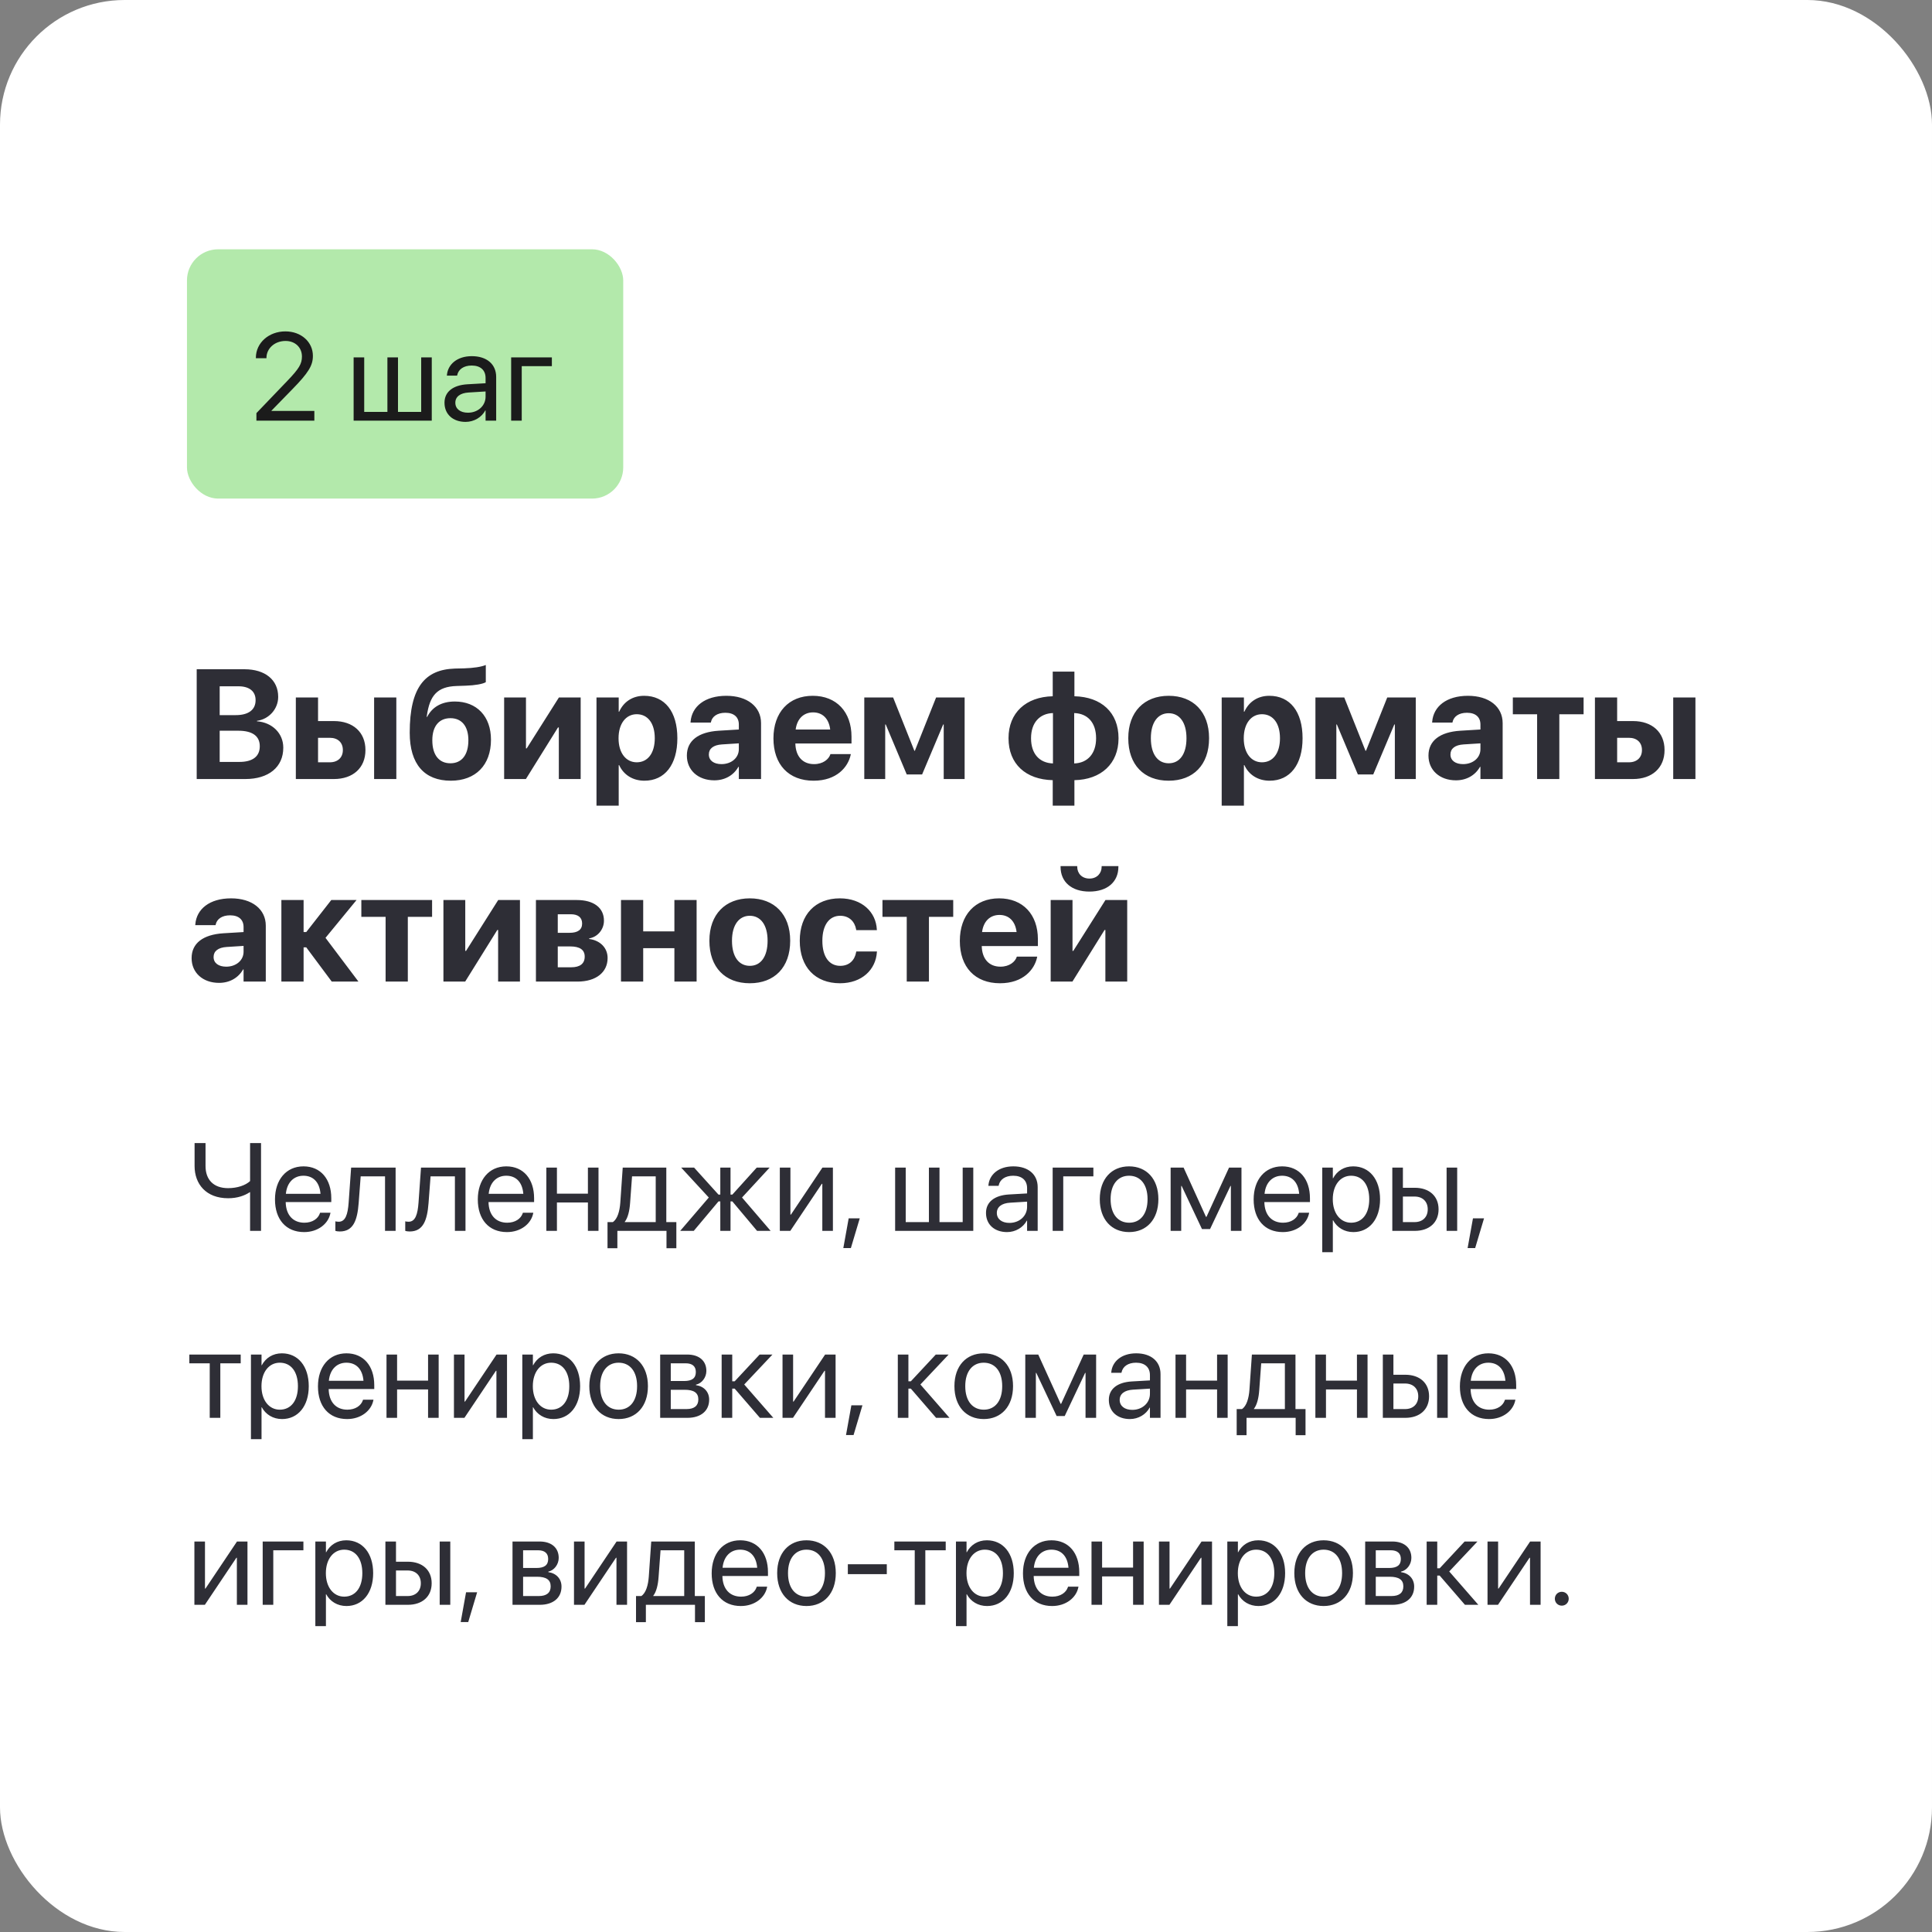 <?xml version="1.0" encoding="UTF-8"?> <svg xmlns="http://www.w3.org/2000/svg" width="248" height="248" viewBox="0 0 248 248" fill="none"><rect x="0" y="0" width="248" height="248" fill="#808080" stroke="none"/><rect width="248" height="248" rx="16" fill="white"></rect><rect x="24" y="32" width="56" height="32" rx="4" fill="#B3E9AB"></rect><path d="M32.914 54V53.031L36.883 48.891C38.406 47.305 38.758 46.695 38.758 45.758V45.742C38.75 44.594 37.883 43.766 36.656 43.766C35.25 43.766 34.203 44.734 34.203 45.945V45.984H32.844V45.938C32.844 43.984 34.531 42.539 36.633 42.539C38.672 42.539 40.164 43.906 40.164 45.672V45.688C40.164 46.922 39.594 47.852 37.523 49.969L34.844 52.719V52.75H40.352V54H32.914ZM45.393 54V45.875H46.752V52.875H49.729V45.875H51.088V52.875H54.065V45.875H55.424V54H45.393ZM59.761 54.156C58.144 54.156 57.058 53.18 57.058 51.703V51.688C57.058 50.305 58.136 49.438 60.003 49.328L62.331 49.195V48.516C62.331 47.523 61.683 46.922 60.55 46.922C59.503 46.922 58.847 47.422 58.691 48.148L58.675 48.219H57.363L57.371 48.133C57.488 46.797 58.652 45.719 60.566 45.719C62.488 45.719 63.691 46.758 63.691 48.383V54H62.331V52.68H62.3C61.824 53.57 60.847 54.156 59.761 54.156ZM58.449 51.703C58.449 52.484 59.089 52.977 60.066 52.977C61.347 52.977 62.331 52.094 62.331 50.914V50.25L60.16 50.383C59.074 50.445 58.449 50.93 58.449 51.688V51.703ZM70.84 47H66.973V54H65.614V45.875H70.84V47Z" fill="#1B1B1B"></path><path d="M25.25 100V85.908H31.383C34.039 85.908 35.709 87.275 35.709 89.443V89.463C35.709 91.006 34.527 92.324 32.984 92.529V92.588C34.938 92.734 36.363 94.121 36.363 95.967V95.986C36.363 98.457 34.498 100 31.49 100H25.25ZM30.621 88.096H28.199V91.797H30.26C31.91 91.797 32.809 91.103 32.809 89.883V89.863C32.809 88.74 31.998 88.096 30.621 88.096ZM30.602 93.799H28.199V97.803H30.729C32.418 97.803 33.346 97.109 33.346 95.801V95.781C33.346 94.492 32.408 93.799 30.602 93.799ZM37.975 100V89.531H40.826V92.559H42.857C45.328 92.559 46.91 94.004 46.91 96.269V96.289C46.91 98.555 45.328 100 42.857 100H37.975ZM48.023 100V89.531H50.875V100H48.023ZM42.34 94.707H40.826V97.852H42.34C43.365 97.852 44.01 97.236 44.01 96.289V96.269C44.01 95.312 43.365 94.707 42.34 94.707ZM57.867 100.215C54.488 100.215 52.594 98.106 52.594 94.062V94.043C52.594 88.203 54.566 85.947 58.385 85.82L59.605 85.791C60.787 85.752 61.773 85.606 62.359 85.361V87.568C61.969 87.803 60.992 87.978 59.781 88.018L58.629 88.057C56.08 88.135 55.162 89.316 54.791 91.885L54.772 92.022H54.83C55.475 90.772 56.666 90.049 58.385 90.049C61.197 90.049 63.023 91.953 63.023 94.941V94.961C63.023 98.213 61.051 100.215 57.867 100.215ZM57.818 97.978C59.264 97.978 60.123 96.914 60.123 95.029V95.01C60.123 93.223 59.264 92.188 57.818 92.188C56.363 92.188 55.494 93.223 55.494 95.01V95.029C55.494 96.914 56.353 97.978 57.818 97.978ZM64.713 100V89.531H67.516V96.064H67.613L71.744 89.531H74.537V100H71.734V93.379H71.627L67.506 100H64.713ZM76.568 103.418V89.531H79.42V91.357H79.478C80.055 90.088 81.188 89.316 82.682 89.316C85.338 89.316 86.949 91.348 86.949 94.756V94.766C86.949 98.164 85.338 100.215 82.721 100.215C81.217 100.215 80.045 99.453 79.478 98.213H79.42V103.418H76.568ZM81.734 97.852C83.16 97.852 84.049 96.67 84.049 94.766V94.756C84.049 92.842 83.15 91.68 81.734 91.68C80.357 91.68 79.4 92.871 79.4 94.766V94.775C79.4 96.66 80.357 97.852 81.734 97.852ZM91.695 100.166C89.596 100.166 88.17 98.848 88.17 97.002V96.982C88.17 95.078 89.644 93.965 92.252 93.799L94.84 93.643V92.998C94.84 92.07 94.234 91.494 93.111 91.494C92.047 91.494 91.412 91.992 91.266 92.666L91.246 92.754H88.639L88.648 92.637C88.805 90.703 90.465 89.316 93.238 89.316C95.934 89.316 97.691 90.713 97.691 92.822V100H94.84V98.438H94.781C94.176 99.512 93.062 100.166 91.695 100.166ZM90.992 96.856C90.992 97.627 91.637 98.086 92.613 98.086C93.893 98.086 94.84 97.266 94.84 96.172V95.42L92.682 95.557C91.578 95.625 90.992 96.094 90.992 96.836V96.856ZM104.439 100.215C101.227 100.215 99.283 98.135 99.283 94.785V94.775C99.283 91.445 101.246 89.316 104.322 89.316C107.389 89.316 109.303 91.397 109.303 94.561V95.439H102.096C102.135 97.109 103.043 98.086 104.498 98.086C105.67 98.086 106.383 97.441 106.578 96.856L106.598 96.797H109.215L109.195 96.904C108.863 98.447 107.418 100.215 104.439 100.215ZM104.371 91.445C103.189 91.445 102.32 92.227 102.135 93.643H106.568C106.393 92.197 105.543 91.445 104.371 91.445ZM113.629 100H110.943V89.531H114.645L117.369 96.367H117.438L120.162 89.531H123.824V100H121.139V92.998H121.07L118.365 99.414H116.393L113.697 92.998H113.629V100ZM135.133 103.418V100.146C131.666 100.068 129.459 98.066 129.459 94.766V94.746C129.459 91.494 131.695 89.453 135.133 89.375V86.211H137.916V89.375C141.373 89.453 143.58 91.455 143.58 94.756V94.775C143.58 98.027 141.344 100.078 137.916 100.146V103.418H135.133ZM135.162 97.998V91.533C133.453 91.582 132.35 92.773 132.35 94.756V94.775C132.35 96.768 133.434 97.939 135.162 97.998ZM137.887 97.998C139.596 97.949 140.699 96.748 140.699 94.775V94.756C140.699 92.754 139.605 91.582 137.887 91.533V97.998ZM150.016 100.215C146.842 100.215 144.83 98.174 144.83 94.766V94.746C144.83 91.377 146.881 89.316 150.016 89.316C153.15 89.316 155.201 91.357 155.201 94.746V94.766C155.201 98.184 153.18 100.215 150.016 100.215ZM150.025 97.978C151.422 97.978 152.301 96.807 152.301 94.766V94.746C152.301 92.725 151.402 91.553 150.016 91.553C148.639 91.553 147.73 92.725 147.73 94.746V94.766C147.73 96.816 148.619 97.978 150.025 97.978ZM156.822 103.418V89.531H159.674V91.357H159.732C160.309 90.088 161.441 89.316 162.936 89.316C165.592 89.316 167.203 91.348 167.203 94.756V94.766C167.203 98.164 165.592 100.215 162.975 100.215C161.471 100.215 160.299 99.453 159.732 98.213H159.674V103.418H156.822ZM161.988 97.852C163.414 97.852 164.303 96.67 164.303 94.766V94.756C164.303 92.842 163.404 91.68 161.988 91.68C160.611 91.68 159.654 92.871 159.654 94.766V94.775C159.654 96.66 160.611 97.852 161.988 97.852ZM171.539 100H168.854V89.531H172.555L175.279 96.367H175.348L178.072 89.531H181.734V100H179.049V92.998H178.98L176.275 99.414H174.303L171.607 92.998H171.539V100ZM186.891 100.166C184.791 100.166 183.365 98.848 183.365 97.002V96.982C183.365 95.078 184.84 93.965 187.447 93.799L190.035 93.643V92.998C190.035 92.07 189.43 91.494 188.307 91.494C187.242 91.494 186.607 91.992 186.461 92.666L186.441 92.754H183.834L183.844 92.637C184 90.703 185.66 89.316 188.434 89.316C191.129 89.316 192.887 90.713 192.887 92.822V100H190.035V98.438H189.977C189.371 99.512 188.258 100.166 186.891 100.166ZM186.188 96.856C186.188 97.627 186.832 98.086 187.809 98.086C189.088 98.086 190.035 97.266 190.035 96.172V95.42L187.877 95.557C186.773 95.625 186.188 96.094 186.188 96.836V96.856ZM203.277 89.531V91.689H200.162V100H197.311V91.689H194.195V89.531H203.277ZM204.732 100V89.531H207.584V92.559H209.615C212.086 92.559 213.668 94.004 213.668 96.269V96.289C213.668 98.555 212.086 100 209.615 100H204.732ZM214.781 100V89.531H217.633V100H214.781ZM209.098 94.707H207.584V97.852H209.098C210.123 97.852 210.768 97.236 210.768 96.289V96.269C210.768 95.312 210.123 94.707 209.098 94.707ZM28.121 126.166C26.021 126.166 24.596 124.848 24.596 123.002V122.982C24.596 121.078 26.07 119.965 28.678 119.799L31.266 119.643V118.998C31.266 118.07 30.66 117.494 29.537 117.494C28.473 117.494 27.838 117.992 27.691 118.666L27.672 118.754H25.064L25.074 118.637C25.23 116.703 26.891 115.316 29.664 115.316C32.359 115.316 34.117 116.713 34.117 118.822V126H31.266V124.438H31.207C30.602 125.512 29.488 126.166 28.121 126.166ZM27.418 122.855C27.418 123.627 28.062 124.086 29.039 124.086C30.318 124.086 31.266 123.266 31.266 122.172V121.42L29.107 121.557C28.004 121.625 27.418 122.094 27.418 122.836V122.855ZM39.312 121.605H38.971V126H36.119V115.531H38.971V119.643H39.312L42.525 115.531H45.768L41.783 120.385L46.012 126H42.584L39.312 121.605ZM55.465 115.531V117.689H52.35V126H49.498V117.689H46.383V115.531H55.465ZM56.92 126V115.531H59.723V122.064H59.82L63.951 115.531H66.744V126H63.941V119.379H63.834L59.713 126H56.92ZM68.795 126V115.531H74.039C76.217 115.531 77.525 116.527 77.525 118.178V118.197C77.525 119.311 76.705 120.287 75.631 120.453V120.531C77.027 120.707 77.994 121.664 77.994 122.963V122.982C77.994 124.809 76.51 126 74.137 126H68.795ZM71.598 119.74H73.121C74.166 119.74 74.723 119.34 74.723 118.559V118.539C74.723 117.768 74.205 117.357 73.268 117.357H71.598V119.74ZM71.598 124.164H73.326C74.439 124.164 75.055 123.705 75.055 122.807V122.787C75.055 121.908 74.41 121.488 73.199 121.488H71.598V124.164ZM86.568 126V121.713H82.564V126H79.713V115.531H82.564V119.555H86.568V115.531H89.42V126H86.568ZM96.246 126.215C93.072 126.215 91.061 124.174 91.061 120.766V120.746C91.061 117.377 93.111 115.316 96.246 115.316C99.381 115.316 101.432 117.357 101.432 120.746V120.766C101.432 124.184 99.41 126.215 96.246 126.215ZM96.256 123.979C97.652 123.979 98.531 122.807 98.531 120.766V120.746C98.531 118.725 97.633 117.553 96.246 117.553C94.869 117.553 93.961 118.725 93.961 120.746V120.766C93.961 122.816 94.85 123.979 96.256 123.979ZM107.828 126.215C104.645 126.215 102.662 124.135 102.662 120.756V120.746C102.662 117.396 104.664 115.316 107.809 115.316C110.641 115.316 112.447 117.064 112.555 119.33L112.564 119.398H109.908L109.898 119.311C109.723 118.314 109.02 117.553 107.848 117.553C106.441 117.553 105.562 118.754 105.562 120.756V120.766C105.562 122.816 106.441 123.979 107.857 123.979C109 123.979 109.713 123.275 109.898 122.221L109.918 122.133H112.574L112.564 122.191C112.428 124.477 110.631 126.215 107.828 126.215ZM122.359 115.531V117.689H119.244V126H116.393V117.689H113.277V115.531H122.359ZM128.365 126.215C125.152 126.215 123.209 124.135 123.209 120.785V120.775C123.209 117.445 125.172 115.316 128.248 115.316C131.314 115.316 133.229 117.396 133.229 120.561V121.439H126.021C126.061 123.109 126.969 124.086 128.424 124.086C129.596 124.086 130.309 123.441 130.504 122.855L130.523 122.797H133.141L133.121 122.904C132.789 124.447 131.344 126.215 128.365 126.215ZM128.297 117.445C127.115 117.445 126.246 118.227 126.061 119.643H130.494C130.318 118.197 129.469 117.445 128.297 117.445ZM139.84 114.447C137.564 114.447 136.139 113.217 136.139 111.273V111.176H138.277V111.264C138.277 112.084 138.854 112.777 139.85 112.777C140.826 112.777 141.412 112.084 141.412 111.264V111.176H143.561V111.273C143.561 113.217 142.125 114.447 139.84 114.447ZM134.869 126V115.531H137.672V122.064H137.77L141.9 115.531H144.693V126H141.891V119.379H141.783L137.662 126H134.869Z" fill="#2E2E36"></path><path d="M32.102 158V153.031H32.07C31.414 153.469 30.492 153.812 29.289 153.812C26.438 153.812 24.977 151.977 24.977 149.672V146.727H26.383V149.68C26.383 151.422 27.406 152.516 29.281 152.516C30.469 152.516 31.516 152.156 32.102 151.609V146.727H33.508V158H32.102ZM39.04 158.156C36.704 158.156 35.298 156.523 35.298 153.969V153.961C35.298 151.445 36.736 149.719 38.954 149.719C41.173 149.719 42.525 151.367 42.525 153.805V154.305H36.673C36.704 155.977 37.626 156.953 39.071 156.953C40.103 156.953 40.829 156.438 41.064 155.742L41.087 155.672H42.423L42.407 155.75C42.142 157.094 40.814 158.156 39.04 158.156ZM38.946 150.922C37.767 150.922 36.845 151.727 36.696 153.242H41.142C41.009 151.664 40.134 150.922 38.946 150.922ZM46.041 154.422C45.869 156.664 45.346 158.078 43.619 158.078C43.362 158.078 43.158 158.039 43.049 158V156.773C43.119 156.797 43.268 156.828 43.479 156.828C44.346 156.828 44.643 155.883 44.752 154.391L45.073 149.875H50.783V158H49.424V151H46.299L46.041 154.422ZM55.011 154.422C54.839 156.664 54.316 158.078 52.589 158.078C52.331 158.078 52.128 158.039 52.019 158V156.773C52.089 156.797 52.238 156.828 52.449 156.828C53.316 156.828 53.613 155.883 53.722 154.391L54.042 149.875H59.753V158H58.394V151H55.269L55.011 154.422ZM65.075 158.156C62.739 158.156 61.333 156.523 61.333 153.969V153.961C61.333 151.445 62.77 149.719 64.989 149.719C67.208 149.719 68.559 151.367 68.559 153.805V154.305H62.708C62.739 155.977 63.661 156.953 65.106 156.953C66.137 156.953 66.864 156.438 67.098 155.742L67.122 155.672H68.458L68.442 155.75C68.176 157.094 66.848 158.156 65.075 158.156ZM64.981 150.922C63.801 150.922 62.88 151.727 62.731 153.242H67.176C67.044 151.664 66.169 150.922 64.981 150.922ZM75.467 158V154.352H71.49V158H70.131V149.875H71.49V153.227H75.467V149.875H76.826V158H75.467ZM79.249 160.227H77.983V156.875H78.663C79.257 156.484 79.546 155.477 79.624 154.383L79.936 149.875H85.53V156.875H86.819V160.227H85.554V158H79.249V160.227ZM84.171 156.875V151H81.132L80.882 154.414C80.811 155.438 80.6 156.32 80.194 156.844V156.875H84.171ZM89.055 158H87.313L90.984 153.719L87.438 149.875H89.094L92.227 153.344H92.461V149.875H93.773V153.344H94.008L97.141 149.875H98.797L95.25 153.719L98.922 158H97.18L94.008 154.219H93.773V158H92.461V154.219H92.227L89.055 158ZM100.103 158V149.875H101.462V155.914H101.525L105.572 149.875H106.915V158H105.556V151.961H105.493L101.447 158H100.103ZM108.252 160.211L108.94 156.391H110.362L109.221 160.211H108.252ZM114.903 158V149.875H116.262V156.875H119.239V149.875H120.598V156.875H123.575V149.875H124.934V158H114.903ZM129.271 158.156C127.654 158.156 126.568 157.18 126.568 155.703V155.688C126.568 154.305 127.646 153.438 129.513 153.328L131.842 153.195V152.516C131.842 151.523 131.193 150.922 130.06 150.922C129.013 150.922 128.357 151.422 128.201 152.148L128.185 152.219H126.873L126.881 152.133C126.998 150.797 128.162 149.719 130.076 149.719C131.998 149.719 133.201 150.758 133.201 152.383V158H131.842V156.68H131.81C131.334 157.57 130.357 158.156 129.271 158.156ZM127.959 155.703C127.959 156.484 128.599 156.977 129.576 156.977C130.857 156.977 131.842 156.094 131.842 154.914V154.25L129.67 154.383C128.584 154.445 127.959 154.93 127.959 155.688V155.703ZM140.351 151H136.483V158H135.124V149.875H140.351V151ZM144.938 158.156C142.68 158.156 141.172 156.523 141.172 153.938V153.922C141.172 151.336 142.688 149.719 144.93 149.719C147.172 149.719 148.695 151.328 148.695 153.922V153.938C148.695 156.531 147.18 158.156 144.938 158.156ZM144.945 156.953C146.375 156.953 147.305 155.844 147.305 153.938V153.922C147.305 152.016 146.367 150.922 144.93 150.922C143.516 150.922 142.563 152.023 142.563 153.922V153.938C142.563 155.852 143.508 156.953 144.945 156.953ZM151.626 158H150.267V149.875H151.931L154.806 156.203H154.868L157.767 149.875H159.361V158H158.001V152.234H157.947L155.329 157.766H154.29L151.681 152.234H151.626V158ZM164.666 158.156C162.331 158.156 160.924 156.523 160.924 153.969V153.961C160.924 151.445 162.362 149.719 164.581 149.719C166.799 149.719 168.151 151.367 168.151 153.805V154.305H162.299C162.331 155.977 163.252 156.953 164.698 156.953C165.729 156.953 166.456 156.438 166.69 155.742L166.713 155.672H168.049L168.034 155.75C167.768 157.094 166.44 158.156 164.666 158.156ZM164.573 150.922C163.393 150.922 162.471 151.727 162.323 153.242H166.768C166.635 151.664 165.76 150.922 164.573 150.922ZM169.73 160.734V149.875H171.089V151.25H171.121C171.628 150.305 172.535 149.719 173.699 149.719C175.777 149.719 177.152 151.375 177.152 153.938V153.945C177.152 156.508 175.761 158.156 173.722 158.156C172.574 158.156 171.628 157.578 171.121 156.641H171.089V160.734H169.73ZM173.433 156.953C174.871 156.953 175.761 155.797 175.761 153.945V153.938C175.761 152.07 174.871 150.922 173.433 150.922C172.058 150.922 171.082 152.117 171.082 153.938V153.945C171.082 155.758 172.066 156.953 173.433 156.953ZM178.723 158V149.875H180.083V152.469H181.606C183.466 152.469 184.661 153.539 184.661 155.227V155.242C184.661 156.93 183.466 158 181.606 158H178.723ZM185.692 158V149.875H187.051V158H185.692ZM181.583 153.594H180.083V156.875H181.583C182.622 156.875 183.27 156.227 183.27 155.242V155.227C183.27 154.234 182.614 153.594 181.583 153.594ZM188.389 160.211L189.076 156.391H190.498L189.357 160.211H188.389ZM30.898 173.875V175H28.281V182H26.922V175H24.305V173.875H30.898ZM32.212 184.734V173.875H33.571V175.25H33.603C34.111 174.305 35.017 173.719 36.181 173.719C38.259 173.719 39.634 175.375 39.634 177.938V177.945C39.634 180.508 38.243 182.156 36.204 182.156C35.056 182.156 34.111 181.578 33.603 180.641H33.571V184.734H32.212ZM35.915 180.953C37.353 180.953 38.243 179.797 38.243 177.945V177.938C38.243 176.07 37.353 174.922 35.915 174.922C34.54 174.922 33.564 176.117 33.564 177.938V177.945C33.564 179.758 34.548 180.953 35.915 180.953ZM44.557 182.156C42.221 182.156 40.815 180.523 40.815 177.969V177.961C40.815 175.445 42.252 173.719 44.471 173.719C46.69 173.719 48.041 175.367 48.041 177.805V178.305H42.19C42.221 179.977 43.143 180.953 44.588 180.953C45.619 180.953 46.346 180.438 46.58 179.742L46.604 179.672H47.94L47.924 179.75C47.658 181.094 46.33 182.156 44.557 182.156ZM44.463 174.922C43.283 174.922 42.362 175.727 42.213 177.242H46.658C46.526 175.664 45.651 174.922 44.463 174.922ZM54.949 182V178.352H50.972V182H49.613V173.875H50.972V177.227H54.949V173.875H56.308V182H54.949ZM58.27 182V173.875H59.63V179.914H59.692L63.739 173.875H65.083V182H63.723V175.961H63.661L59.614 182H58.27ZM67.045 184.734V173.875H68.404V175.25H68.435C68.943 174.305 69.849 173.719 71.013 173.719C73.092 173.719 74.467 175.375 74.467 177.938V177.945C74.467 180.508 73.076 182.156 71.037 182.156C69.888 182.156 68.943 181.578 68.435 180.641H68.404V184.734H67.045ZM70.748 180.953C72.185 180.953 73.076 179.797 73.076 177.945V177.938C73.076 176.07 72.185 174.922 70.748 174.922C69.373 174.922 68.396 176.117 68.396 177.938V177.945C68.396 179.758 69.381 180.953 70.748 180.953ZM79.413 182.156C77.155 182.156 75.647 180.523 75.647 177.938V177.922C75.647 175.336 77.163 173.719 79.405 173.719C81.647 173.719 83.171 175.328 83.171 177.922V177.938C83.171 180.531 81.655 182.156 79.413 182.156ZM79.421 180.953C80.85 180.953 81.78 179.844 81.78 177.938V177.922C81.78 176.016 80.843 174.922 79.405 174.922C77.991 174.922 77.038 176.023 77.038 177.922V177.938C77.038 179.852 77.983 180.953 79.421 180.953ZM84.742 182V173.875H88.219C89.742 173.875 90.672 174.68 90.672 175.969V175.984C90.672 176.82 90.086 177.586 89.336 177.742V177.805C90.359 177.945 91.031 178.664 91.031 179.656V179.672C91.031 181.102 89.969 182 88.242 182H84.742ZM86.102 177.273H87.813C88.836 177.273 89.32 176.906 89.32 176.125V176.109C89.32 175.383 88.867 175 88.016 175H86.102V177.273ZM86.102 180.875H88.125C89.109 180.875 89.641 180.453 89.641 179.641V179.625C89.641 178.789 89.07 178.398 87.883 178.398H86.102V180.875ZM94.306 178.25H93.993V182H92.634V173.875H93.993V177.312H94.306L97.509 173.875H99.157L95.532 177.719L99.267 182H97.548L94.306 178.25ZM100.448 182V173.875H101.807V179.914H101.869L105.916 173.875H107.26V182H105.901V175.961H105.838L101.791 182H100.448ZM108.597 184.211L109.285 180.391H110.707L109.566 184.211H108.597ZM116.92 178.25H116.607V182H115.248V173.875H116.607V177.312H116.92L120.123 173.875H121.771L118.146 177.719L121.881 182H120.162L116.92 178.25ZM126.28 182.156C124.022 182.156 122.515 180.523 122.515 177.938V177.922C122.515 175.336 124.03 173.719 126.272 173.719C128.515 173.719 130.038 175.328 130.038 177.922V177.938C130.038 180.531 128.522 182.156 126.28 182.156ZM126.288 180.953C127.718 180.953 128.647 179.844 128.647 177.938V177.922C128.647 176.016 127.71 174.922 126.272 174.922C124.858 174.922 123.905 176.023 123.905 177.922V177.938C123.905 179.852 124.851 180.953 126.288 180.953ZM132.969 182H131.609V173.875H133.274L136.149 180.203H136.211L139.109 173.875H140.703V182H139.344V176.234H139.289L136.672 181.766H135.633L133.024 176.234H132.969V182ZM145.04 182.156C143.423 182.156 142.337 181.18 142.337 179.703V179.688C142.337 178.305 143.415 177.438 145.283 177.328L147.611 177.195V176.516C147.611 175.523 146.962 174.922 145.829 174.922C144.783 174.922 144.126 175.422 143.97 176.148L143.954 176.219H142.642L142.65 176.133C142.767 174.797 143.931 173.719 145.845 173.719C147.767 173.719 148.97 174.758 148.97 176.383V182H147.611V180.68H147.579C147.103 181.57 146.126 182.156 145.04 182.156ZM143.728 179.703C143.728 180.484 144.368 180.977 145.345 180.977C146.626 180.977 147.611 180.094 147.611 178.914V178.25L145.439 178.383C144.353 178.445 143.728 178.93 143.728 179.688V179.703ZM156.229 182V178.352H152.252V182H150.893V173.875H152.252V177.227H156.229V173.875H157.588V182H156.229ZM160.011 184.227H158.746V180.875H159.425C160.019 180.484 160.308 179.477 160.386 178.383L160.699 173.875H166.293V180.875H167.582V184.227H166.316V182H160.011V184.227ZM164.933 180.875V175H161.894L161.644 178.414C161.574 179.438 161.363 180.32 160.957 180.844V180.875H164.933ZM174.184 182V178.352H170.208V182H168.848V173.875H170.208V177.227H174.184V173.875H175.544V182H174.184ZM177.506 182V173.875H178.865V176.469H180.389C182.248 176.469 183.443 177.539 183.443 179.227V179.242C183.443 180.93 182.248 182 180.389 182H177.506ZM184.475 182V173.875H185.834V182H184.475ZM180.365 177.594H178.865V180.875H180.365C181.404 180.875 182.053 180.227 182.053 179.242V179.227C182.053 178.234 181.396 177.594 180.365 177.594ZM191.14 182.156C188.804 182.156 187.398 180.523 187.398 177.969V177.961C187.398 175.445 188.835 173.719 191.054 173.719C193.273 173.719 194.624 175.367 194.624 177.805V178.305H188.773C188.804 179.977 189.726 180.953 191.171 180.953C192.202 180.953 192.929 180.438 193.163 179.742L193.187 179.672H194.523L194.507 179.75C194.241 181.094 192.913 182.156 191.14 182.156ZM191.046 174.922C189.866 174.922 188.944 175.727 188.796 177.242H193.241C193.108 175.664 192.233 174.922 191.046 174.922ZM24.953 206V197.875H26.312V203.914H26.375L30.422 197.875H31.766V206H30.406V199.961H30.344L26.297 206H24.953ZM38.946 199H35.079V206H33.72V197.875H38.946V199ZM40.479 208.734V197.875H41.838V199.25H41.869C42.377 198.305 43.283 197.719 44.448 197.719C46.526 197.719 47.901 199.375 47.901 201.938V201.945C47.901 204.508 46.51 206.156 44.471 206.156C43.323 206.156 42.377 205.578 41.869 204.641H41.838V208.734H40.479ZM44.182 204.953C45.619 204.953 46.51 203.797 46.51 201.945V201.938C46.51 200.07 45.619 198.922 44.182 198.922C42.807 198.922 41.83 200.117 41.83 201.938V201.945C41.83 203.758 42.815 204.953 44.182 204.953ZM49.472 206V197.875H50.831V200.469H52.355C54.214 200.469 55.41 201.539 55.41 203.227V203.242C55.41 204.93 54.214 206 52.355 206H49.472ZM56.441 206V197.875H57.8V206H56.441ZM52.331 201.594H50.831V204.875H52.331C53.371 204.875 54.019 204.227 54.019 203.242V203.227C54.019 202.234 53.363 201.594 52.331 201.594ZM59.137 208.211L59.825 204.391H61.247L60.106 208.211H59.137ZM65.788 206V197.875H69.265C70.788 197.875 71.718 198.68 71.718 199.969V199.984C71.718 200.82 71.132 201.586 70.382 201.742V201.805C71.405 201.945 72.077 202.664 72.077 203.656V203.672C72.077 205.102 71.015 206 69.288 206H65.788ZM67.147 201.273H68.858C69.882 201.273 70.366 200.906 70.366 200.125V200.109C70.366 199.383 69.913 199 69.061 199H67.147V201.273ZM67.147 204.875H69.171C70.155 204.875 70.686 204.453 70.686 203.641V203.625C70.686 202.789 70.116 202.398 68.929 202.398H67.147V204.875ZM73.68 206V197.875H75.039V203.914H75.102L79.148 197.875H80.492V206H79.133V199.961H79.07L75.023 206H73.68ZM82.907 208.227H81.642V204.875H82.322C82.915 204.484 83.204 203.477 83.282 202.383L83.595 197.875H89.189V204.875H90.478V208.227H89.212V206H82.907V208.227ZM87.829 204.875V199H84.79L84.54 202.414C84.47 203.438 84.259 204.32 83.853 204.844V204.875H87.829ZM95.096 206.156C92.76 206.156 91.354 204.523 91.354 201.969V201.961C91.354 199.445 92.791 197.719 95.01 197.719C97.229 197.719 98.58 199.367 98.58 201.805V202.305H92.729C92.76 203.977 93.682 204.953 95.127 204.953C96.159 204.953 96.885 204.438 97.12 203.742L97.143 203.672H98.479L98.463 203.75C98.198 205.094 96.87 206.156 95.096 206.156ZM95.002 198.922C93.823 198.922 92.901 199.727 92.752 201.242H97.198C97.065 199.664 96.19 198.922 95.002 198.922ZM103.527 206.156C101.269 206.156 99.761 204.523 99.761 201.938V201.922C99.761 199.336 101.277 197.719 103.519 197.719C105.761 197.719 107.285 199.328 107.285 201.922V201.938C107.285 204.531 105.769 206.156 103.527 206.156ZM103.535 204.953C104.964 204.953 105.894 203.844 105.894 201.938V201.922C105.894 200.016 104.957 198.922 103.519 198.922C102.105 198.922 101.152 200.023 101.152 201.922V201.938C101.152 203.852 102.097 204.953 103.535 204.953ZM108.833 202.062V200.797H113.833V202.062H108.833ZM121.396 197.875V199H118.779V206H117.42V199H114.803V197.875H121.396ZM122.71 208.734V197.875H124.069V199.25H124.101C124.608 198.305 125.515 197.719 126.679 197.719C128.757 197.719 130.132 199.375 130.132 201.938V201.945C130.132 204.508 128.741 206.156 126.702 206.156C125.554 206.156 124.608 205.578 124.101 204.641H124.069V208.734H122.71ZM126.413 204.953C127.851 204.953 128.741 203.797 128.741 201.945V201.938C128.741 200.07 127.851 198.922 126.413 198.922C125.038 198.922 124.062 200.117 124.062 201.938V201.945C124.062 203.758 125.046 204.953 126.413 204.953ZM135.055 206.156C132.719 206.156 131.313 204.523 131.313 201.969V201.961C131.313 199.445 132.75 197.719 134.969 197.719C137.188 197.719 138.539 199.367 138.539 201.805V202.305H132.688C132.719 203.977 133.641 204.953 135.086 204.953C136.117 204.953 136.844 204.438 137.078 203.742L137.102 203.672H138.438L138.422 203.75C138.156 205.094 136.828 206.156 135.055 206.156ZM134.961 198.922C133.781 198.922 132.859 199.727 132.711 201.242H137.156C137.024 199.664 136.149 198.922 134.961 198.922ZM145.447 206V202.352H141.47V206H140.111V197.875H141.47V201.227H145.447V197.875H146.806V206H145.447ZM148.768 206V197.875H150.127V203.914H150.19L154.237 197.875H155.58V206H154.221V199.961H154.159L150.112 206H148.768ZM157.543 208.734V197.875H158.902V199.25H158.933C159.441 198.305 160.347 197.719 161.511 197.719C163.589 197.719 164.964 199.375 164.964 201.938V201.945C164.964 204.508 163.574 206.156 161.535 206.156C160.386 206.156 159.441 205.578 158.933 204.641H158.902V208.734H157.543ZM161.246 204.953C162.683 204.953 163.574 203.797 163.574 201.945V201.938C163.574 200.07 162.683 198.922 161.246 198.922C159.871 198.922 158.894 200.117 158.894 201.938V201.945C158.894 203.758 159.878 204.953 161.246 204.953ZM169.911 206.156C167.653 206.156 166.145 204.523 166.145 201.938V201.922C166.145 199.336 167.661 197.719 169.903 197.719C172.145 197.719 173.669 199.328 173.669 201.922V201.938C173.669 204.531 172.153 206.156 169.911 206.156ZM169.919 204.953C171.348 204.953 172.278 203.844 172.278 201.938V201.922C172.278 200.016 171.341 198.922 169.903 198.922C168.489 198.922 167.536 200.023 167.536 201.922V201.938C167.536 203.852 168.481 204.953 169.919 204.953ZM175.24 206V197.875H178.717C180.24 197.875 181.17 198.68 181.17 199.969V199.984C181.17 200.82 180.584 201.586 179.834 201.742V201.805C180.857 201.945 181.529 202.664 181.529 203.656V203.672C181.529 205.102 180.467 206 178.74 206H175.24ZM176.6 201.273H178.31C179.334 201.273 179.818 200.906 179.818 200.125V200.109C179.818 199.383 179.365 199 178.514 199H176.6V201.273ZM176.6 204.875H178.623C179.607 204.875 180.139 204.453 180.139 203.641V203.625C180.139 202.789 179.568 202.398 178.381 202.398H176.6V204.875ZM184.804 202.25H184.491V206H183.132V197.875H184.491V201.312H184.804L188.007 197.875H189.655L186.03 201.719L189.765 206H188.046L184.804 202.25ZM190.945 206V197.875H192.305V203.914H192.367L196.414 197.875H197.758V206H196.399V199.961H196.336L192.289 206H190.945ZM200.478 206.109C199.978 206.109 199.587 205.719 199.587 205.219C199.587 204.719 199.978 204.328 200.478 204.328C200.978 204.328 201.368 204.719 201.368 205.219C201.368 205.719 200.978 206.109 200.478 206.109Z" fill="#2E2E36"></path></svg> 